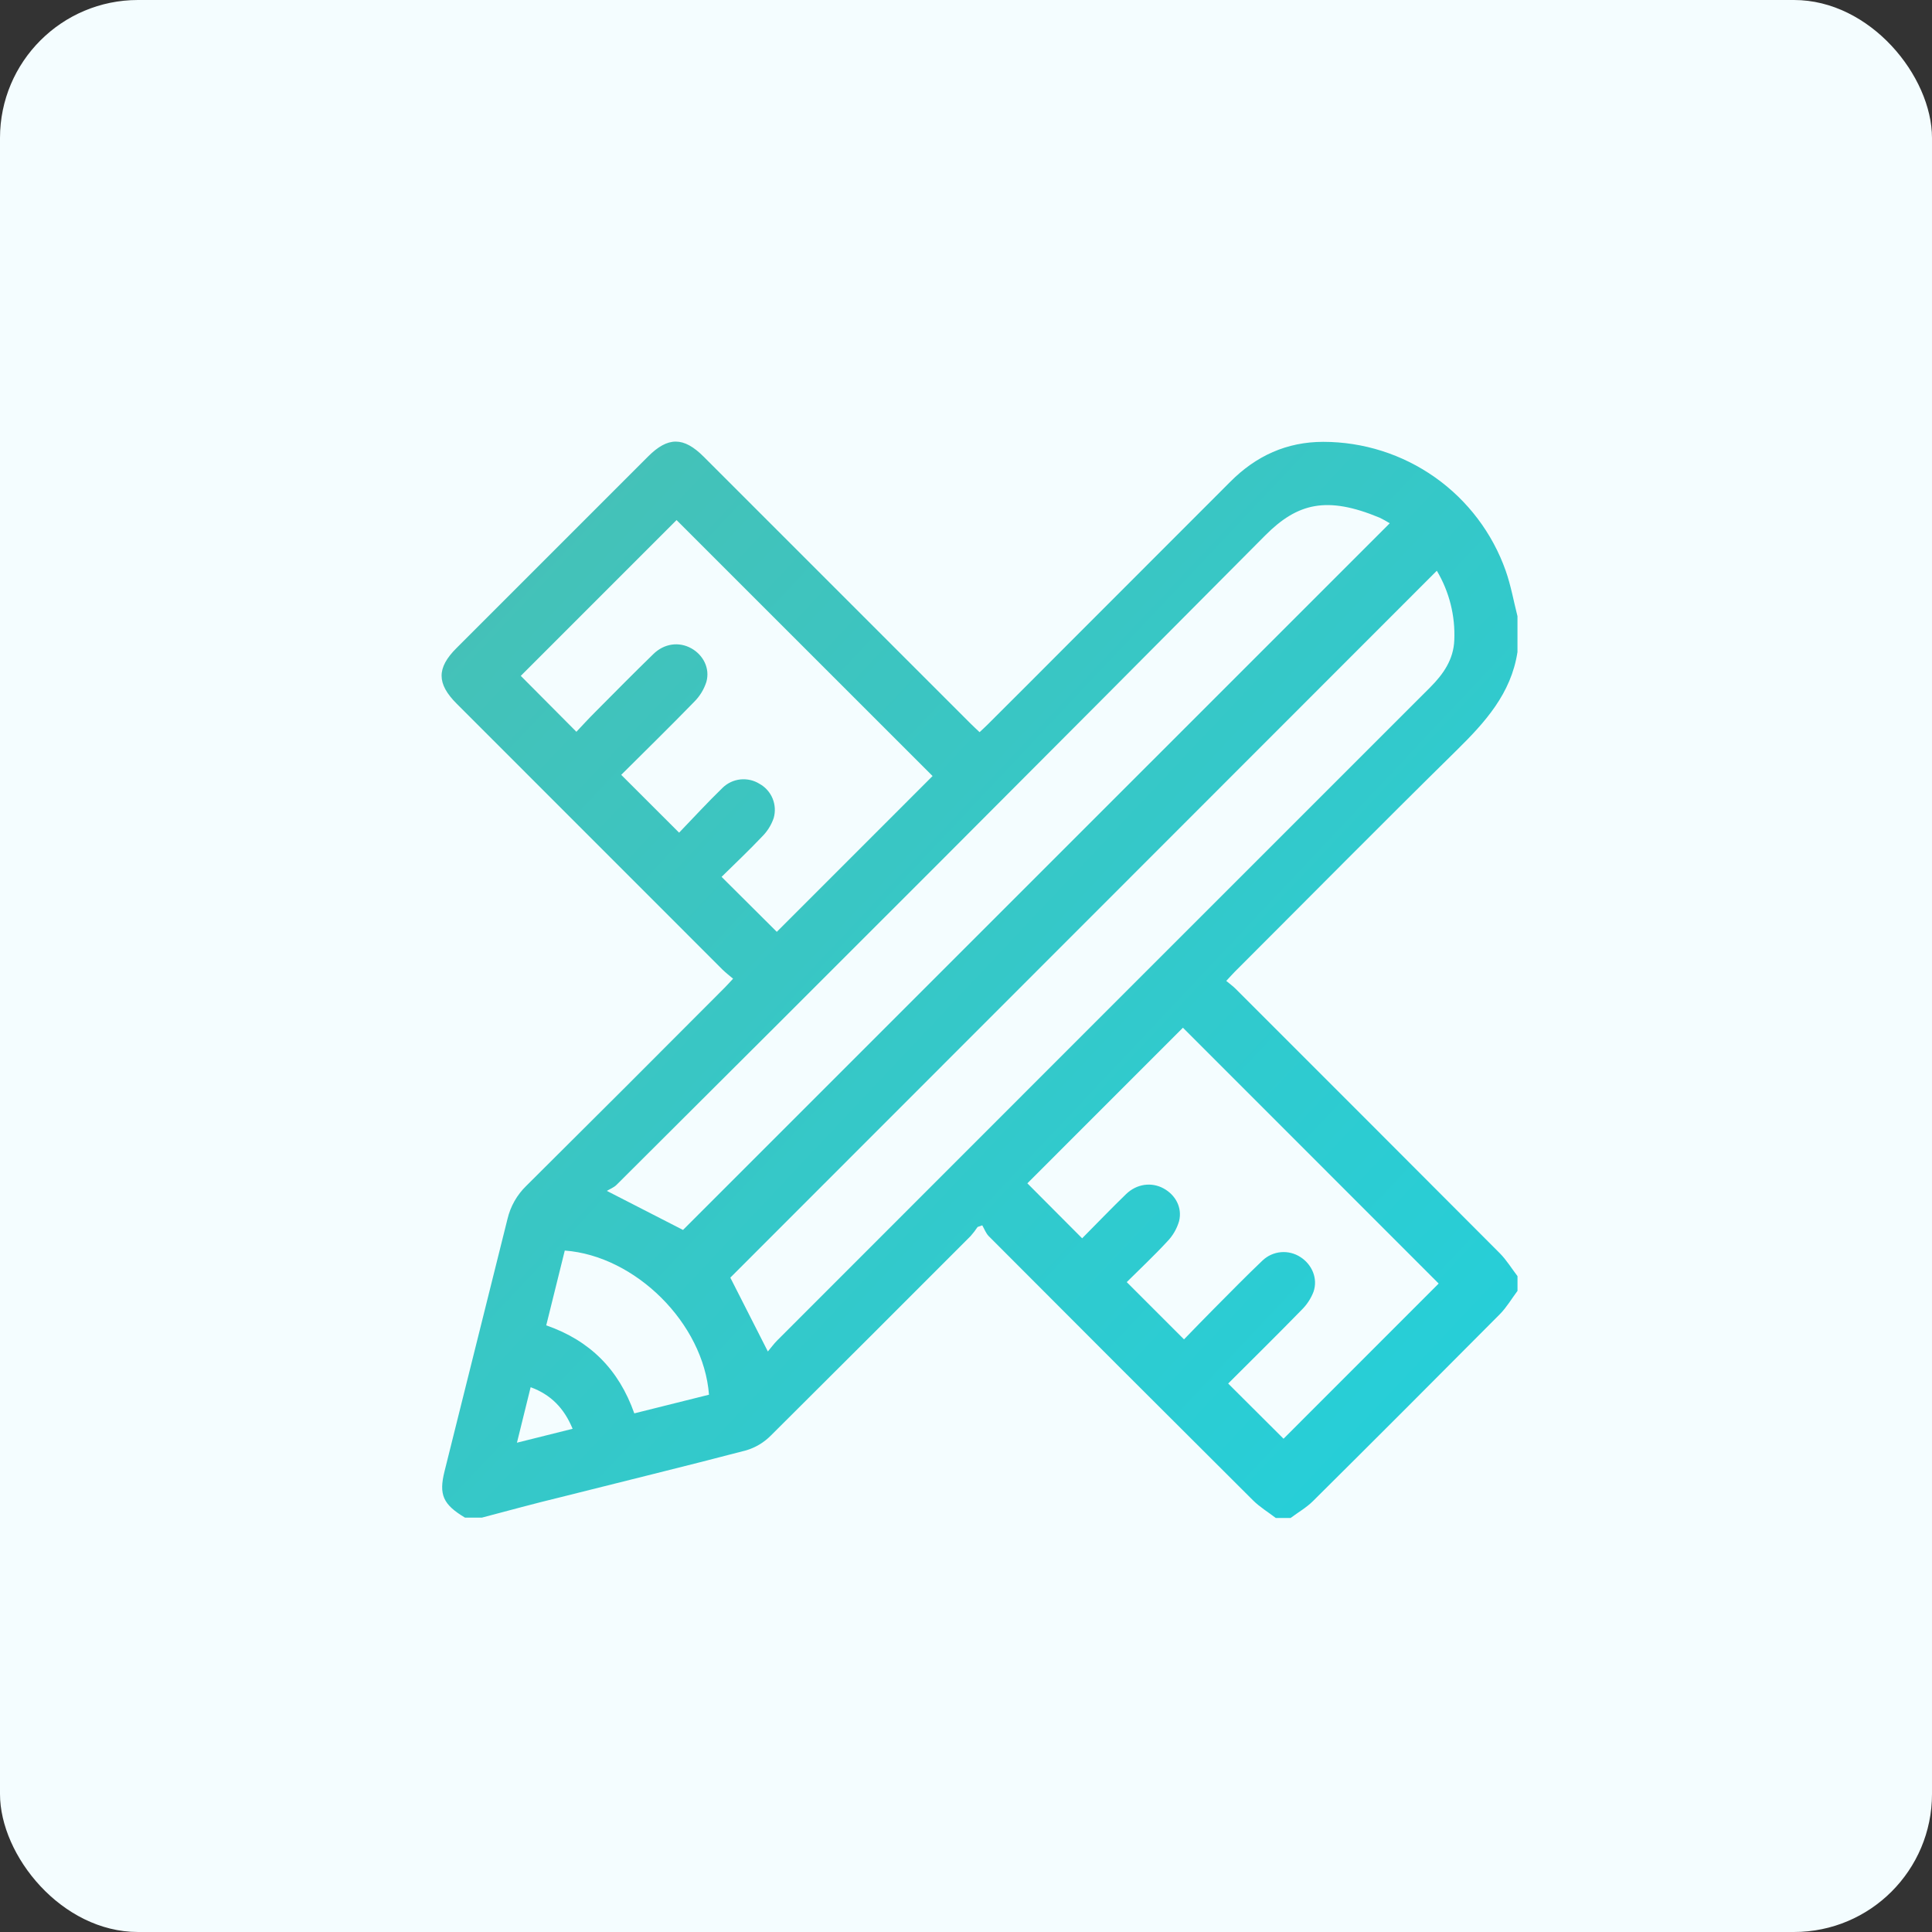 <svg width="70" height="70" viewBox="0 0 70 70" fill="none" xmlns="http://www.w3.org/2000/svg">
<rect x="0" y="0" width="70" height="70" fill="#333333" stroke="none"/>
<rect width="70" height="70" rx="5" fill="#F4FDFF"/>
<path d="M17.458 54.987H16.848C16.052 54.51 15.894 54.156 16.106 53.309C16.869 50.261 17.629 47.214 18.387 44.166C18.495 43.71 18.73 43.294 19.067 42.967C21.47 40.581 23.866 38.187 26.256 35.786C26.349 35.691 26.439 35.592 26.561 35.46C26.408 35.332 26.289 35.239 26.179 35.132C22.967 31.921 19.756 28.71 16.547 25.497C15.82 24.77 15.818 24.201 16.54 23.481C18.854 21.166 21.168 18.853 23.481 16.54C24.202 15.818 24.769 15.82 25.496 16.547L35.157 26.208C35.262 26.313 35.373 26.414 35.492 26.528C35.602 26.425 35.694 26.341 35.782 26.253C36.752 25.287 37.721 24.318 38.688 23.347C40.653 21.383 42.617 19.418 44.58 17.451C45.511 16.516 46.622 16.009 47.944 16.009C49.394 16.009 50.808 16.458 51.992 17.294C53.176 18.131 54.072 19.314 54.555 20.681C54.743 21.215 54.841 21.777 54.981 22.326V23.623C54.752 25.129 53.806 26.172 52.769 27.192C50.075 29.841 47.418 32.531 44.747 35.2C44.652 35.296 44.562 35.398 44.43 35.54C44.558 35.647 44.672 35.73 44.77 35.827C47.962 39.017 51.153 42.211 54.34 45.407C54.584 45.653 54.769 45.959 54.982 46.237V46.771C54.772 47.051 54.592 47.361 54.348 47.61C52.096 49.878 49.837 52.138 47.569 54.39C47.332 54.626 47.031 54.796 46.76 55H46.226C45.949 54.788 45.643 54.603 45.397 54.358C42.2 51.174 39.009 47.984 35.823 44.787C35.72 44.682 35.666 44.528 35.589 44.396L35.421 44.455C35.344 44.571 35.258 44.681 35.167 44.785C32.758 47.199 30.345 49.609 27.928 52.014C27.681 52.264 27.375 52.447 27.038 52.548C24.81 53.132 22.573 53.675 20.34 54.239C19.382 54.47 18.422 54.733 17.458 54.987ZM50.353 18.959C50.234 18.885 50.111 18.817 49.985 18.756C48.069 17.96 47.01 18.226 45.841 19.399C38.028 27.266 30.193 35.11 22.337 42.931C22.241 43.026 22.103 43.078 21.987 43.148L24.747 44.563C33.245 36.065 41.781 27.531 50.353 18.959ZM52.059 20.679L26.461 46.291L27.821 48.967C27.935 48.831 28.04 48.686 28.165 48.561C36.046 40.674 43.93 32.789 51.816 24.906C52.298 24.424 52.666 23.892 52.692 23.191C52.73 22.31 52.51 21.437 52.059 20.679ZM20.884 26.514C21.099 26.285 21.328 26.035 21.57 25.794C22.267 25.092 22.963 24.388 23.672 23.698C24.067 23.312 24.598 23.245 25.038 23.485C25.477 23.724 25.731 24.212 25.594 24.705C25.506 24.98 25.353 25.229 25.148 25.432C24.265 26.341 23.358 27.227 22.508 28.074L24.605 30.169C25.105 29.651 25.627 29.08 26.182 28.542C26.357 28.372 26.584 28.266 26.826 28.24C27.069 28.215 27.313 28.271 27.52 28.4C27.732 28.518 27.899 28.705 27.992 28.93C28.085 29.156 28.099 29.406 28.032 29.64C27.947 29.889 27.806 30.116 27.62 30.303C27.135 30.816 26.62 31.301 26.144 31.77L28.145 33.762L33.789 28.117L24.513 18.843C22.63 20.727 20.732 22.624 18.869 24.488L20.884 26.514ZM39.208 44.866C39.737 44.332 40.256 43.792 40.793 43.271C41.185 42.889 41.722 42.821 42.159 43.059C42.595 43.298 42.84 43.755 42.721 44.242C42.641 44.519 42.494 44.772 42.294 44.979C41.815 45.498 41.298 45.981 40.824 46.453L42.899 48.528C43.248 48.17 43.616 47.786 43.992 47.409C44.573 46.825 45.149 46.235 45.746 45.668C45.928 45.496 46.162 45.391 46.411 45.369C46.66 45.347 46.91 45.41 47.119 45.547C47.538 45.817 47.756 46.323 47.591 46.804C47.496 47.051 47.349 47.274 47.161 47.459C46.276 48.366 45.374 49.255 44.499 50.128L46.505 52.128L52.126 46.505C49.037 43.415 45.92 40.298 42.86 37.236L37.223 42.874C37.848 43.502 38.51 44.165 39.208 44.866ZM22.982 51.209L25.688 50.533C25.491 47.94 23.018 45.499 20.463 45.31C20.241 46.206 20.018 47.107 19.791 48.02C21.381 48.573 22.421 49.623 22.982 51.209ZM20.747 51.768C20.441 51.027 19.965 50.532 19.226 50.261L18.73 52.272L20.747 51.768Z" fill="url(#paint0_linear_99_615)"/>
<defs>
<linearGradient id="paint0_linear_99_615" x1="17.222" y1="15.997" x2="56.968" y2="53.408" gradientUnits="userSpaceOnUse">
<stop stop-color="#47C0B5"/>
<stop offset="1" stop-color="#23D0DC"/>
</linearGradient>
</defs>
</svg>

